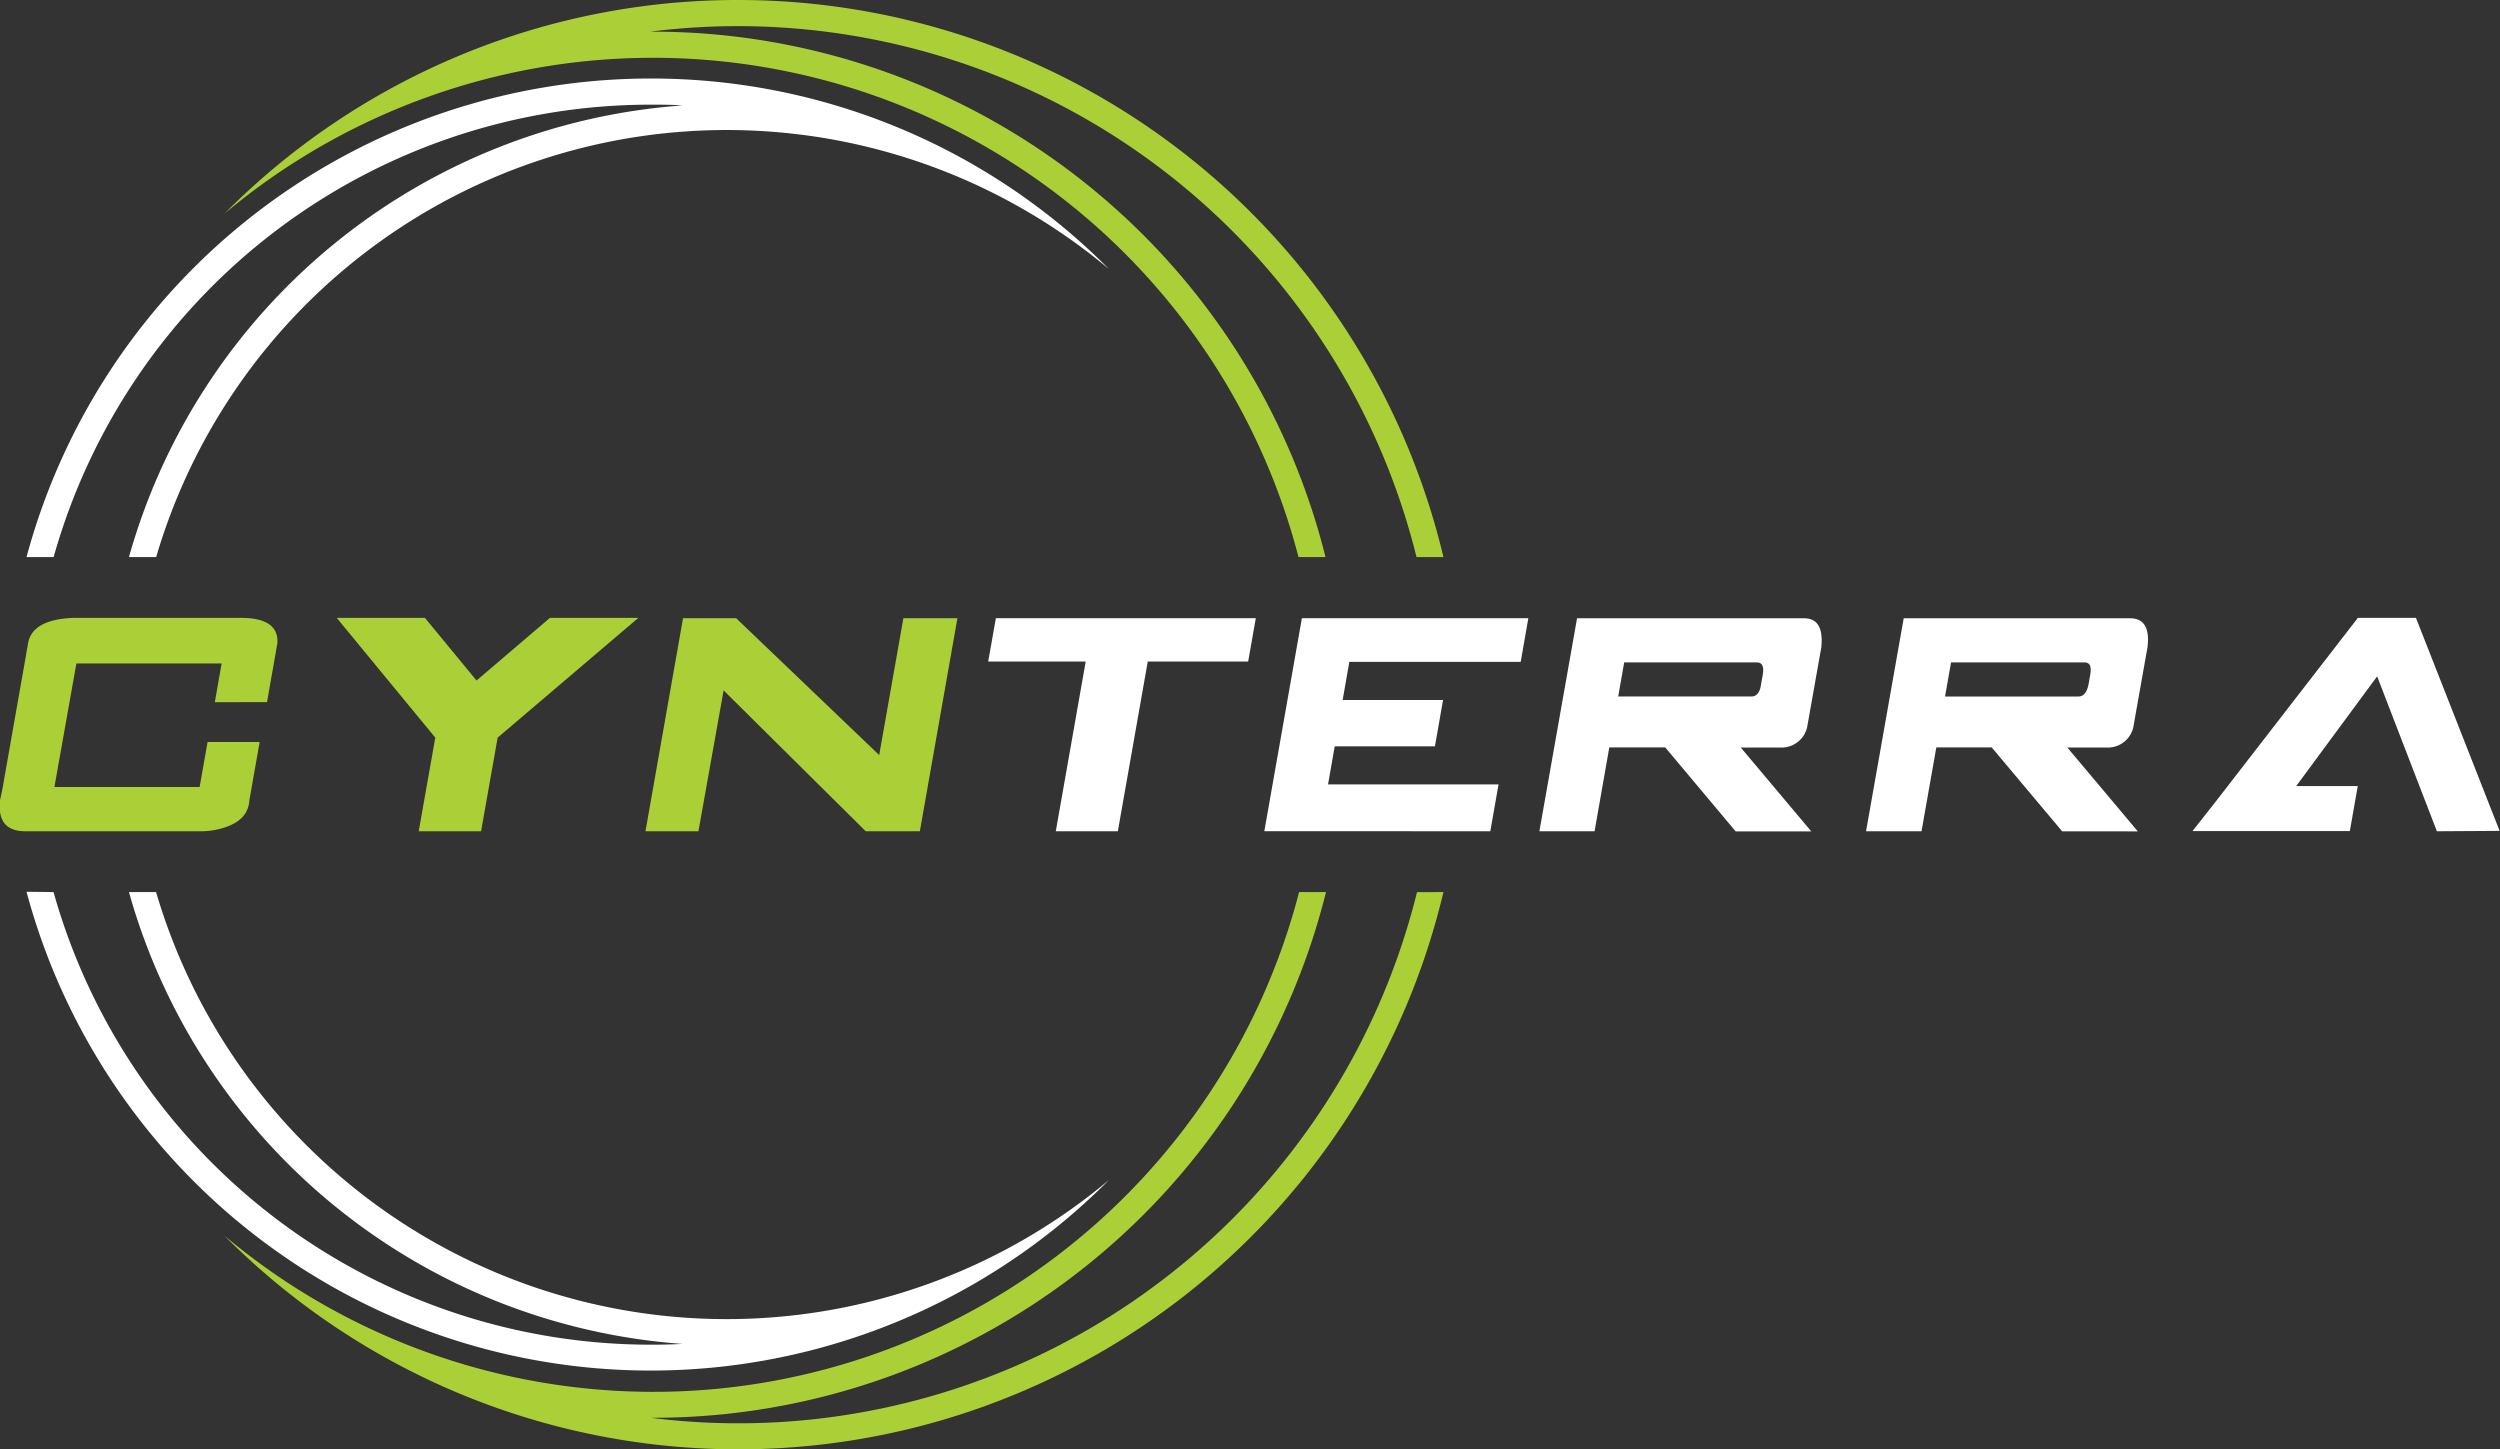 <svg xmlns="http://www.w3.org/2000/svg" viewBox="0 0 258.22 149.7"><rect x="0" y="0" width="258.22" height="149.7" fill="#333333" stroke="none"/><defs><style>.cls-1,.cls-3{fill:#abd037;}.cls-1,.cls-2{fill-rule:evenodd;}.cls-2{fill:#fff;}</style></defs><g id="Layer_2" data-name="Layer 2"><g id="Layer_1-2" data-name="Layer 1"><path class="cls-1" d="M76.25,0a74.88,74.88,0,0,1,72.84,57.54h-2.78A72.22,72.22,0,0,0,67.16,3.27h.27a71.62,71.62,0,0,1,69.48,54.27h-2.79A68.89,68.89,0,0,0,23.18,22.07,74.61,74.61,0,0,1,76.25,0Zm72.84,92.14A74.86,74.86,0,0,1,23.18,127.63a68.9,68.9,0,0,0,111-35.49h2.78a71.61,71.61,0,0,1-69.48,54.3h-.27a72.21,72.21,0,0,0,79.15-54.29Z"/><path class="cls-2" d="M67.21,8.11A66.77,66.77,0,0,0,2.74,57.54h2.8A64.06,64.06,0,0,1,67.21,10.81c1.1,0,2.19,0,3.28.08A64.17,64.17,0,0,0,13.32,57.54h2.81a61.43,61.43,0,0,1,98.41-29.75A66.57,66.57,0,0,0,67.21,8.11Zm-64.47,84a66.75,66.75,0,0,0,111.8,29.77A61.43,61.43,0,0,1,16.12,92.14h-2.8a64.14,64.14,0,0,0,57.17,46.67c-1.09.06-2.18.08-3.28.08A64.07,64.07,0,0,1,5.53,92.14Z"/><polygon class="cls-3" points="93.31 63.85 90.81 77.99 76.03 63.85 70.55 63.85 66.67 85.86 72.14 85.86 74.74 71.31 89.42 85.86 95.01 85.86 98.89 63.85 93.31 63.85"/><polygon class="cls-3" points="49.22 70.29 43.89 63.82 34.78 63.82 44.96 76.19 43.25 85.86 49.69 85.86 51.4 76.19 65.93 63.82 56.8 63.82 49.22 70.29"/><path class="cls-2" d="M112.14,68.33l-3.09,17.53h6.41l3.09-17.53h10.37l.79-4.48H102.86l-.79,4.48Zm41.79,17.53.85-4.84H137.17l.69-3.93h10.35l.84-4.79H138.68l.69-3.94h17.7l.79-4.51H134.47l-3.88,22Zm13.21-13.92H180.9c.55,0,.9-.44,1-1.3l.17-.92c.15-.87-.05-1.3-.6-1.3H167.76l-.62,3.52ZM172,77.2h-5.78l-1.52,8.66H159l3.89-22h23.42c1.44,0,2,1,1.81,3l-1.42,8a2.7,2.7,0,0,1-2.79,2.35H179.8l7.28,8.66h-7.81L172,77.2Zm28.91-5.26h13.76c.55,0,.9-.44,1.06-1.3l.16-.92c.15-.87,0-1.3-.6-1.3H201.52l-.62,3.52Zm4.86,5.26H200l-1.53,8.66h-5.73l3.89-22H220c1.45,0,2.05,1,1.81,3l-1.42,8a2.69,2.69,0,0,1-2.79,2.35h-4.07l7.28,8.66H213l-7.27-8.66Zm45.93,8.66-6.17-16-8.36,11.33h6.36l-.82,4.65H226.46L229,82.61l14.54-18.79h6l8.64,22Z"/><path class="cls-3" d="M27.58,72.52l1.07-6.08q.17-2.62-3.77-2.62H7.54Q3.33,64,2.9,66.44c-.07.41-.14.79-.2,1.16l-2.47,14L0,82.67q-.34,3.19,2.62,3.19,14.73,0,18.26,0a8,8,0,0,0,2.38-.41c1.59-.53,2.43-1.47,2.5-2.81l1.06-6H21.44l-.82,4.65h-15L7.89,68.53h15l-.7,4Z"/></g></g></svg>